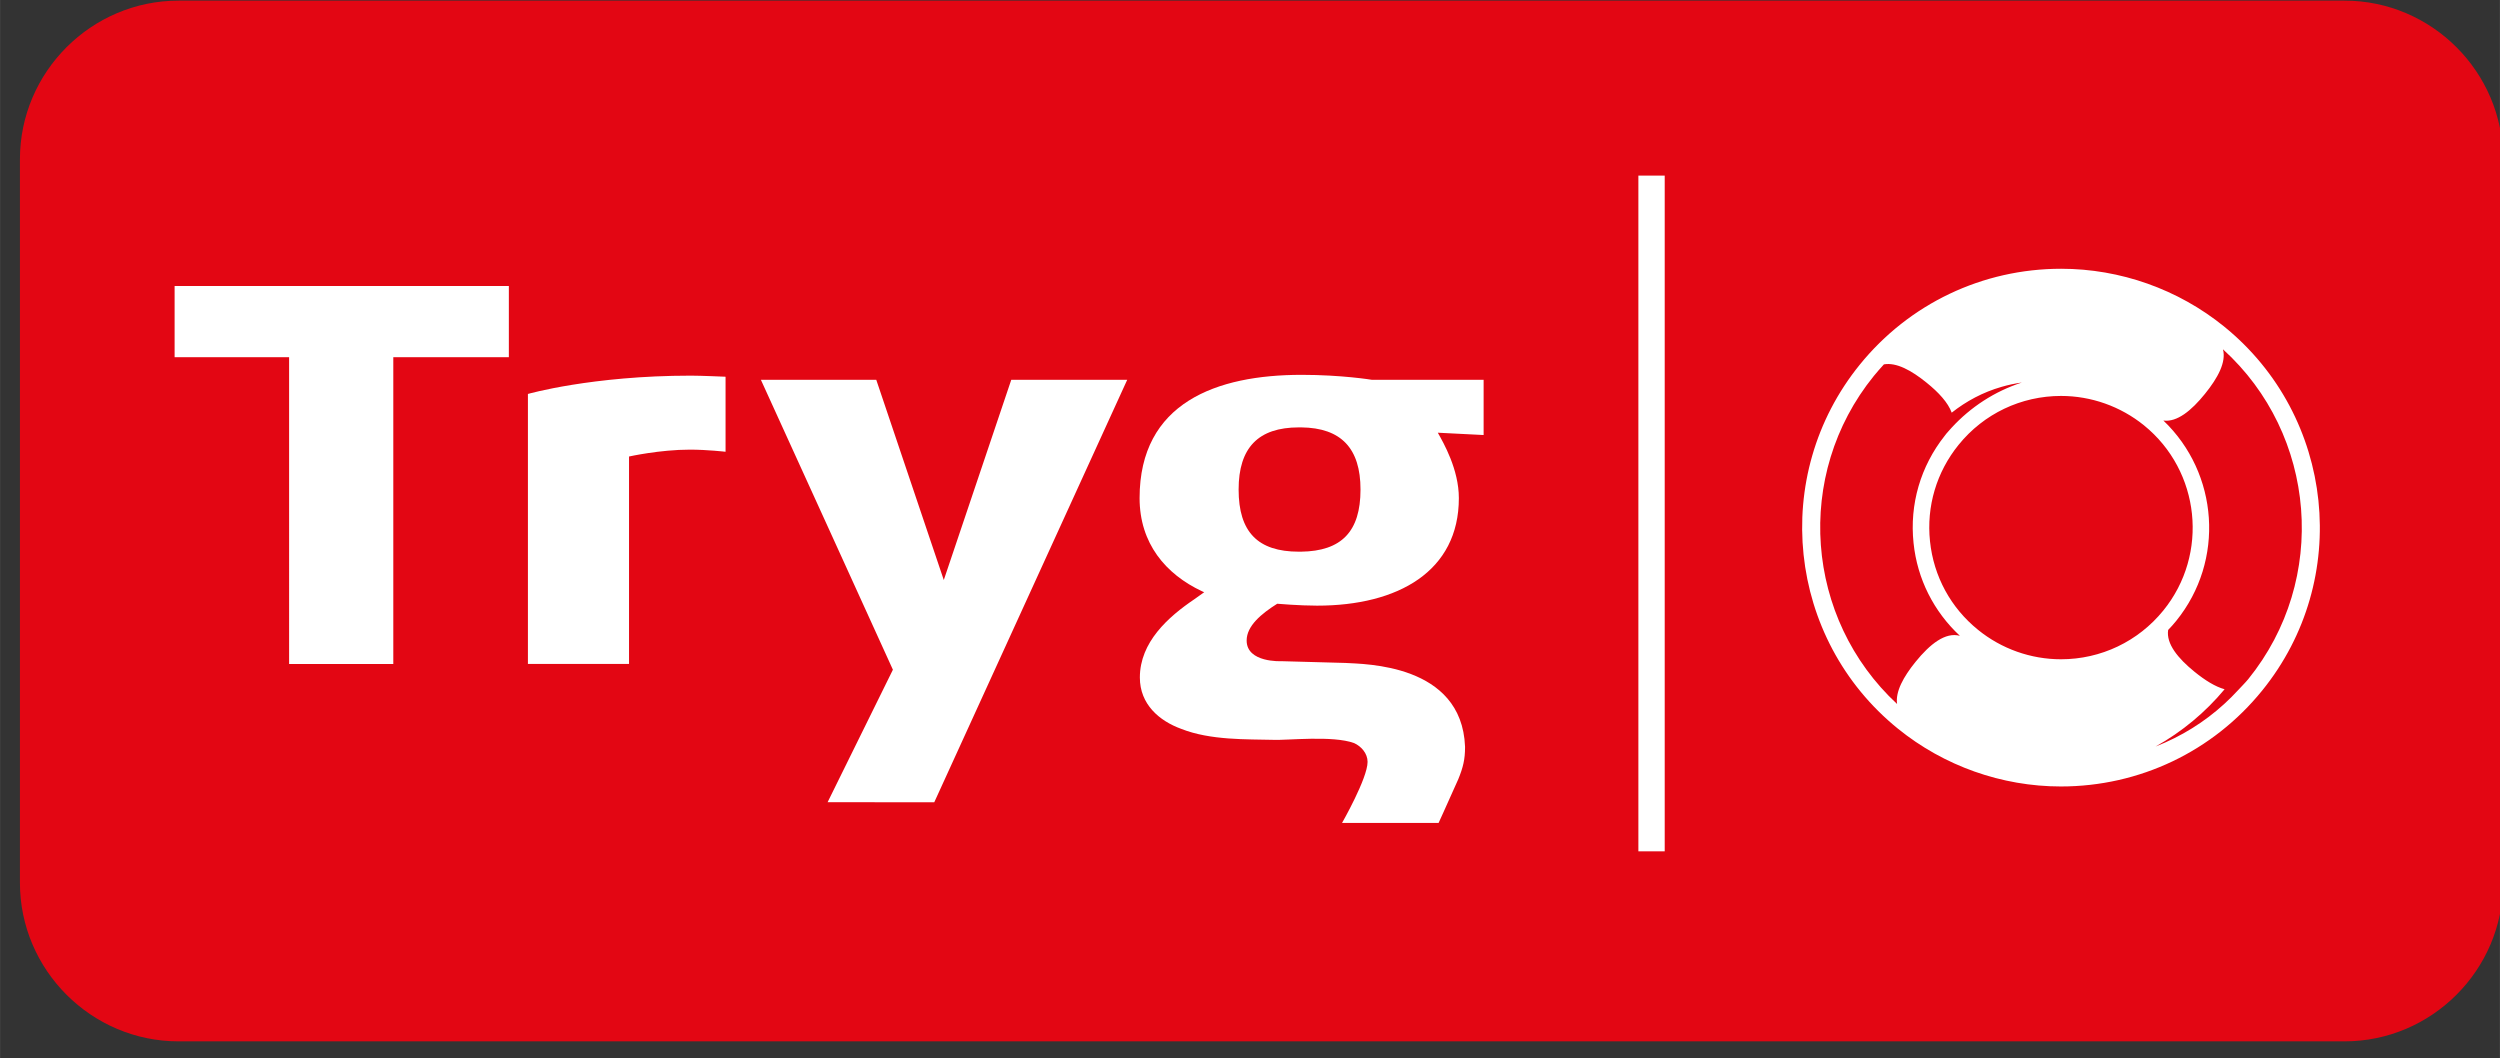 <?xml version="1.0" encoding="UTF-8" standalone="no"?>
<!-- Created with Inkscape (http://www.inkscape.org/) -->

<svg
   xmlns:dc="http://purl.org/dc/elements/1.1/"
   xmlns:cc="http://creativecommons.org/ns#"
   xmlns:rdf="http://www.w3.org/1999/02/22-rdf-syntax-ns#"
   xmlns:svg="http://www.w3.org/2000/svg"
   xmlns="http://www.w3.org/2000/svg"
   xmlns:sodipodi="http://sodipodi.sourceforge.net/DTD/sodipodi-0.dtd"
   xmlns:inkscape="http://www.inkscape.org/namespaces/inkscape"
   width="136.272"
   height="57.693"
   viewBox="0 0 36.055 15.265"
   version="1.1"
   id="svg10391"
   inkscape:version="0.92.0 r15299"
   sodipodi:docname="tryg.svg">
  <rect x="0" y="0" width="36.055" height="15.265" fill="#333333" stroke="none"/>
  <defs
     id="defs10385">
    <clipPath
       id="clipPath10304"
       clipPathUnits="userSpaceOnUse">
      <path
         inkscape:connector-curvature="0"
         id="path10302"
         d="m 697.039,510.236 h 102.047 v 42.52 H 697.039 Z" />
    </clipPath>
  </defs>
  <sodipodi:namedview
     id="base"
     pagecolor="#ffffff"
     bordercolor="#666666"
     borderopacity="1.0"
     inkscape:pageopacity="0.0"
     inkscape:pageshadow="2"
     inkscape:zoom="5.9287954"
     inkscape:cx="75.647744"
     inkscape:cy="28.346599"
     inkscape:document-units="mm"
     inkscape:current-layer="layer1"
     showgrid="false"
     fit-margin-top="0"
     fit-margin-left="0"
     fit-margin-right="0"
     fit-margin-bottom="0"
     units="px"
     inkscape:window-width="1280"
     inkscape:window-height="744"
     inkscape:window-x="-4"
     inkscape:window-y="-4"
     inkscape:window-maximized="1" />
  <g
     inkscape:label="Layer 1"
     inkscape:groupmode="layer"
     id="layer1"
     transform="translate(-62.236,-165.259)">
    <g
       id="g10298"
       transform="matrix(0.353,0,0,-0.353,-183.532,360.391)">
      <g
         id="g10300"
         clip-path="url(#clipPath10304)">
        <g
           id="g10306"
           transform="translate(798.493,516.717)">
          <path
             d="m 0,0 c 0,-3.565 -2.916,-6.482 -6.481,-6.482 h -88.491 c -3.564,0 -6.482,2.917 -6.482,6.482 v 29.557 c 0,3.565 2.918,6.482 6.482,6.482 H -6.481 C -2.916,36.039 0,33.122 0,29.557 Z"
             style="fill:#e30613;fill-opacity:1;fill-rule:nonzero;stroke:none"
             id="path10308"
             inkscape:connector-curvature="0" />
        </g>
        <g
           id="g10310"
           transform="translate(788.08,525.033)">
          <path
             d="m 0,0 c -0.125,-0.152 -0.311,-0.335 -0.41,-0.445 -0.731,-0.797 -1.608,-1.467 -2.606,-1.965 -0.252,-0.126 -0.509,-0.241 -0.769,-0.343 1.091,0.61 2.041,1.405 2.82,2.341 -0.384,0.106 -0.799,0.367 -1.22,0.707 -0.688,0.556 -1.172,1.152 -1.086,1.716 0.115,0.119 0.225,0.241 0.329,0.37 1.998,2.465 1.732,6.034 -0.524,8.186 0.559,-0.076 1.146,0.407 1.697,1.088 0.53,0.653 0.878,1.302 0.737,1.823 C 2.803,10 3.299,4.072 0,0 m -7.645,11.572 c 1.228,0 2.43,-0.427 3.385,-1.2 C -1.955,8.505 -1.598,5.11 -3.467,2.807 -4.494,1.54 -6.019,0.813 -7.651,0.813 c -1.229,0 -2.43,0.426 -3.385,1.201 -1.118,0.903 -1.816,2.188 -1.965,3.618 -0.151,1.429 0.266,2.83 1.171,3.946 1.027,1.268 2.552,1.994 4.185,1.994 m -7.653,0.814 c 0.134,0.164 0.272,0.321 0.414,0.476 0.508,0.089 1.125,-0.246 1.745,-0.75 0.491,-0.395 0.874,-0.812 1.025,-1.224 0.595,0.472 1.279,0.837 2.033,1.054 0.273,0.08 0.551,0.139 0.831,0.178 -1.114,-0.363 -2.094,-1.005 -2.869,-1.847 -0.07,-0.075 -0.139,-0.153 -0.207,-0.233 -0.025,-0.032 -0.049,-0.064 -0.073,-0.094 -0.988,-1.247 -1.442,-2.8 -1.274,-4.386 0.152,-1.465 0.824,-2.794 1.893,-3.789 -0.592,0.163 -1.223,-0.337 -1.813,-1.065 -0.494,-0.61 -0.827,-1.218 -0.753,-1.72 -3.761,3.487 -4.227,9.358 -0.952,13.4 m -0.572,0.464 c -3.673,-4.531 -2.972,-11.204 1.56,-14.874 1.879,-1.522 4.242,-2.36 6.655,-2.36 3.211,0 6.209,1.428 8.226,3.92 3.673,4.531 2.974,11.203 -1.558,14.874 -1.879,1.522 -4.242,2.358 -6.656,2.358 -3.209,0 -6.208,-1.427 -8.227,-3.918"
             style="fill:#ffffff;fill-opacity:1;fill-rule:nonzero;stroke:none"
             id="path10312"
             inkscape:connector-curvature="0" />
        </g>
        <g
           id="g10314"
           transform="translate(749.378,530.242)">
          <path
             d="m 0,0 h -0.085 c -1.679,0 -2.462,0.805 -2.462,2.539 0,1.708 0.802,2.539 2.462,2.539 h 0.1 C 1.64,5.059 2.433,4.225 2.433,2.539 2.433,0.825 1.662,0.021 0,0 m 0.022,7.225 c -3.47,0 -6.615,-1.136 -6.615,-5.037 0,-1.848 1.064,-3.107 2.547,-3.803 0,0 0.038,-0.018 0.092,-0.042 L -4.351,-1.94 c -1.075,-0.726 -2.231,-1.757 -2.231,-3.202 0,-1.098 0.797,-1.773 1.694,-2.099 1.194,-0.472 2.69,-0.419 3.764,-0.447 0.552,-0.025 2.424,0.187 3.295,-0.132 0.292,-0.131 0.551,-0.423 0.551,-0.769 0,-0.669 -1.044,-2.495 -1.044,-2.495 h 3.945 l 0.187,0.411 0.617,1.375 C 6.628,-8.809 6.704,-8.472 6.704,-8 v 0.036 C 6.571,-4.571 2.581,-4.596 1.822,-4.546 L -0.8,-4.474 c 0,0 -1.419,-0.072 -1.419,0.844 0,0.597 0.599,1.094 1.249,1.503 0,0 0.903,-0.078 1.628,-0.078 3.319,0 5.793,1.409 5.793,4.393 0,1.175 -0.627,2.259 -0.86,2.673 L 7.463,4.766 v 2.257 h -4.57 c 0,0 -1.22,0.202 -2.871,0.202 m -14.615,-8.383 c -0.095,0.294 -2.525,7.484 -2.759,8.181 h -4.714 c 0.544,-1.196 5.359,-11.758 5.394,-11.846 l -2.668,-5.413 4.358,-0.002 7.884,17.261 h -4.738 z m -16.991,7.602 v -11.03 h 4.131 v 8.474 c 0,0 1.253,0.281 2.49,0.281 0.705,0 1.454,-0.087 1.454,-0.087 v 3.066 c 0,0 -1.01,0.044 -1.413,0.044 -4.053,0 -6.662,-0.748 -6.662,-0.748 m -14.435,1.503 h 4.678 V -4.588 h 4.257 V 7.947 h 4.721 v 2.907 h -13.656 z m 59.805,-20.19 h 1.076 v 27.609 h -1.076 z"
             style="fill:#ffffff;fill-opacity:1;fill-rule:nonzero;stroke:none"
             id="path10316"
             inkscape:connector-curvature="0" />
        </g>
      </g>
    </g>
  </g>
</svg>
